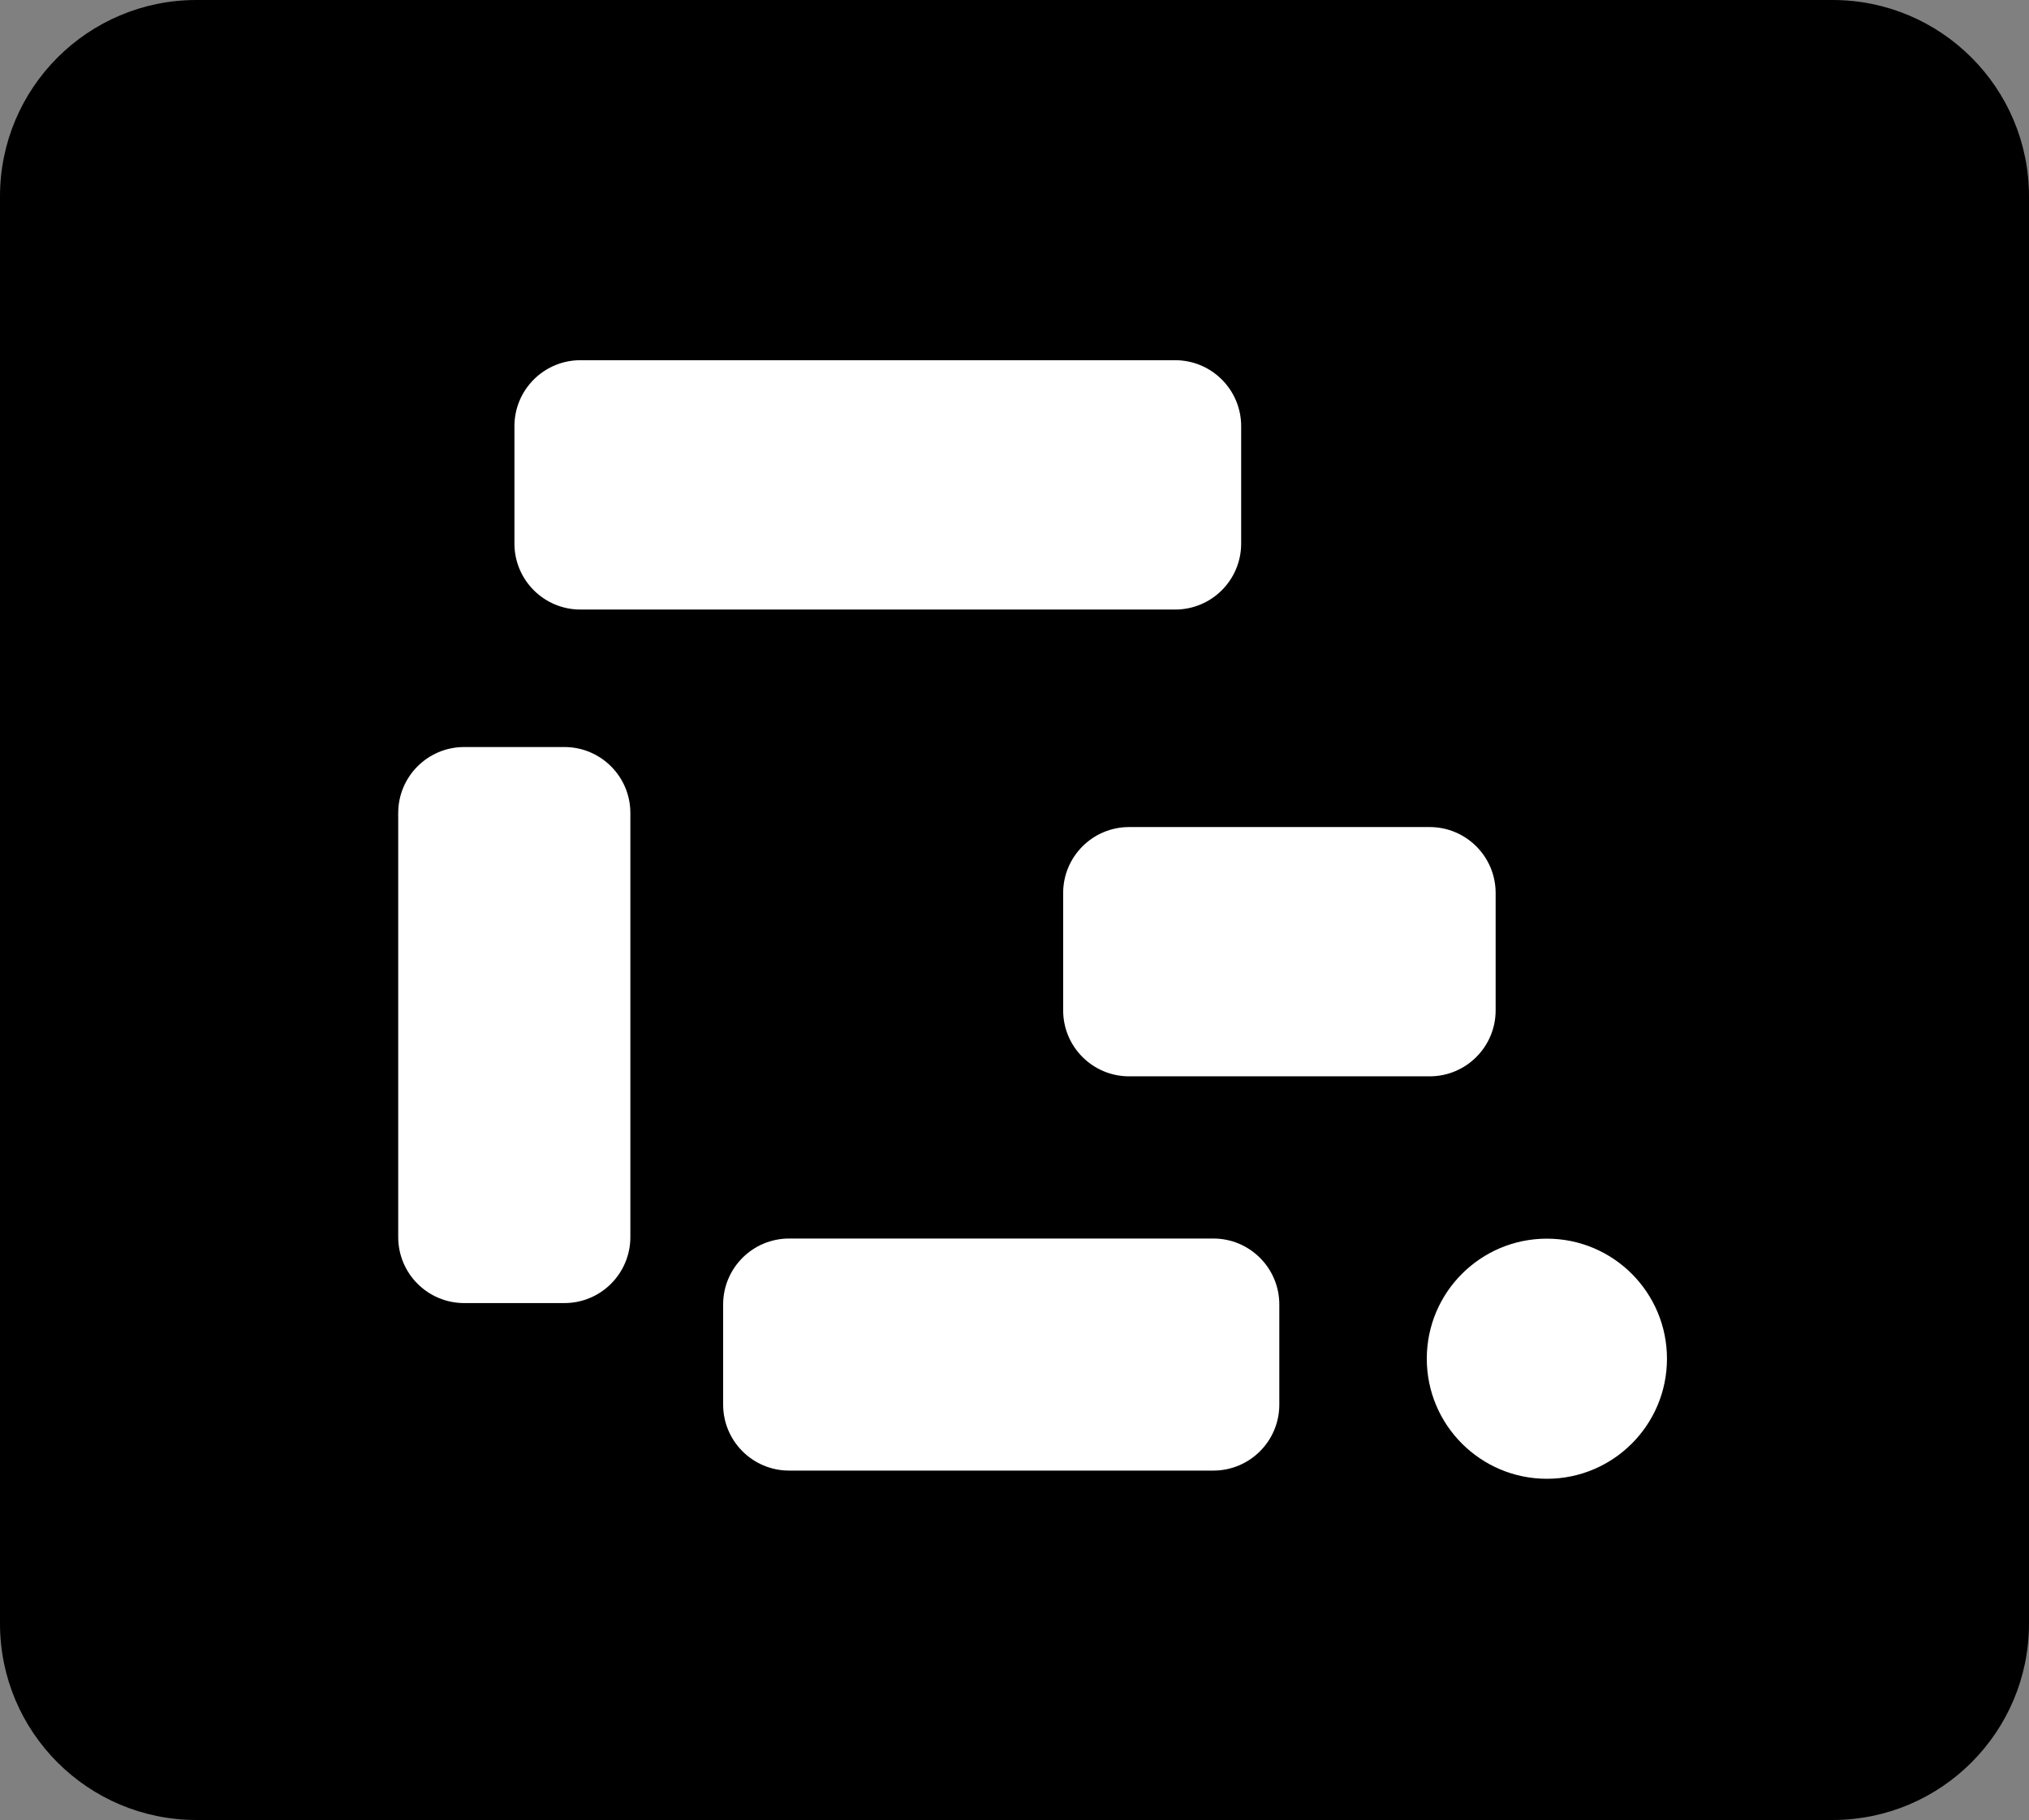 <svg width="107" height="96" viewBox="0 0 107 96" fill="none" xmlns="http://www.w3.org/2000/svg">
<rect x="0" y="0" width="107" height="96" fill="#808080" stroke="none"/>
<path d="M0 10.359C0 4.638 4.638 0 10.359 0H96.641C102.362 0 107 4.638 107 10.359V85.641C107 91.362 102.362 96 96.641 96H10.359C4.638 96 0 91.362 0 85.641V10.359Z" fill="black"/>
<path d="M87.908 71.669C87.908 75.166 85.073 78.002 81.575 78.002C78.078 78.002 75.242 75.166 75.242 71.669C75.242 68.171 78.078 65.336 81.575 65.336C85.073 65.336 87.908 68.171 87.908 71.669Z" fill="white"/>
<path d="M27.129 22.48C27.129 20.558 28.687 19 30.609 19H61.973C63.895 19 65.453 20.558 65.453 22.48V28.672C65.453 30.594 63.895 32.152 61.973 32.152H30.609C28.687 32.152 27.129 30.594 27.129 28.672V22.48Z" fill="white"/>
<path d="M56.066 47.105C56.066 45.183 57.624 43.625 59.546 43.625H75.393C77.315 43.625 78.873 45.183 78.873 47.105V53.294C78.873 55.216 77.315 56.774 75.393 56.774H59.546C57.624 56.774 56.066 55.216 56.066 53.294V47.105Z" fill="white"/>
<path d="M24.48 68.734C22.558 68.734 21 67.176 21 65.254V42.884C21 40.962 22.558 39.404 24.48 39.404H29.762C31.684 39.404 33.242 40.962 33.242 42.884V65.254C33.242 67.176 31.684 68.734 29.762 68.734H24.48Z" fill="white"/>
<path d="M67.465 74.09C67.465 76.012 65.907 77.57 63.985 77.57H41.615C39.693 77.57 38.135 76.012 38.135 74.09V68.809C38.135 66.887 39.693 65.329 41.615 65.329H63.985C65.907 65.329 67.465 66.887 67.465 68.809V74.09Z" fill="white"/>
</svg>


